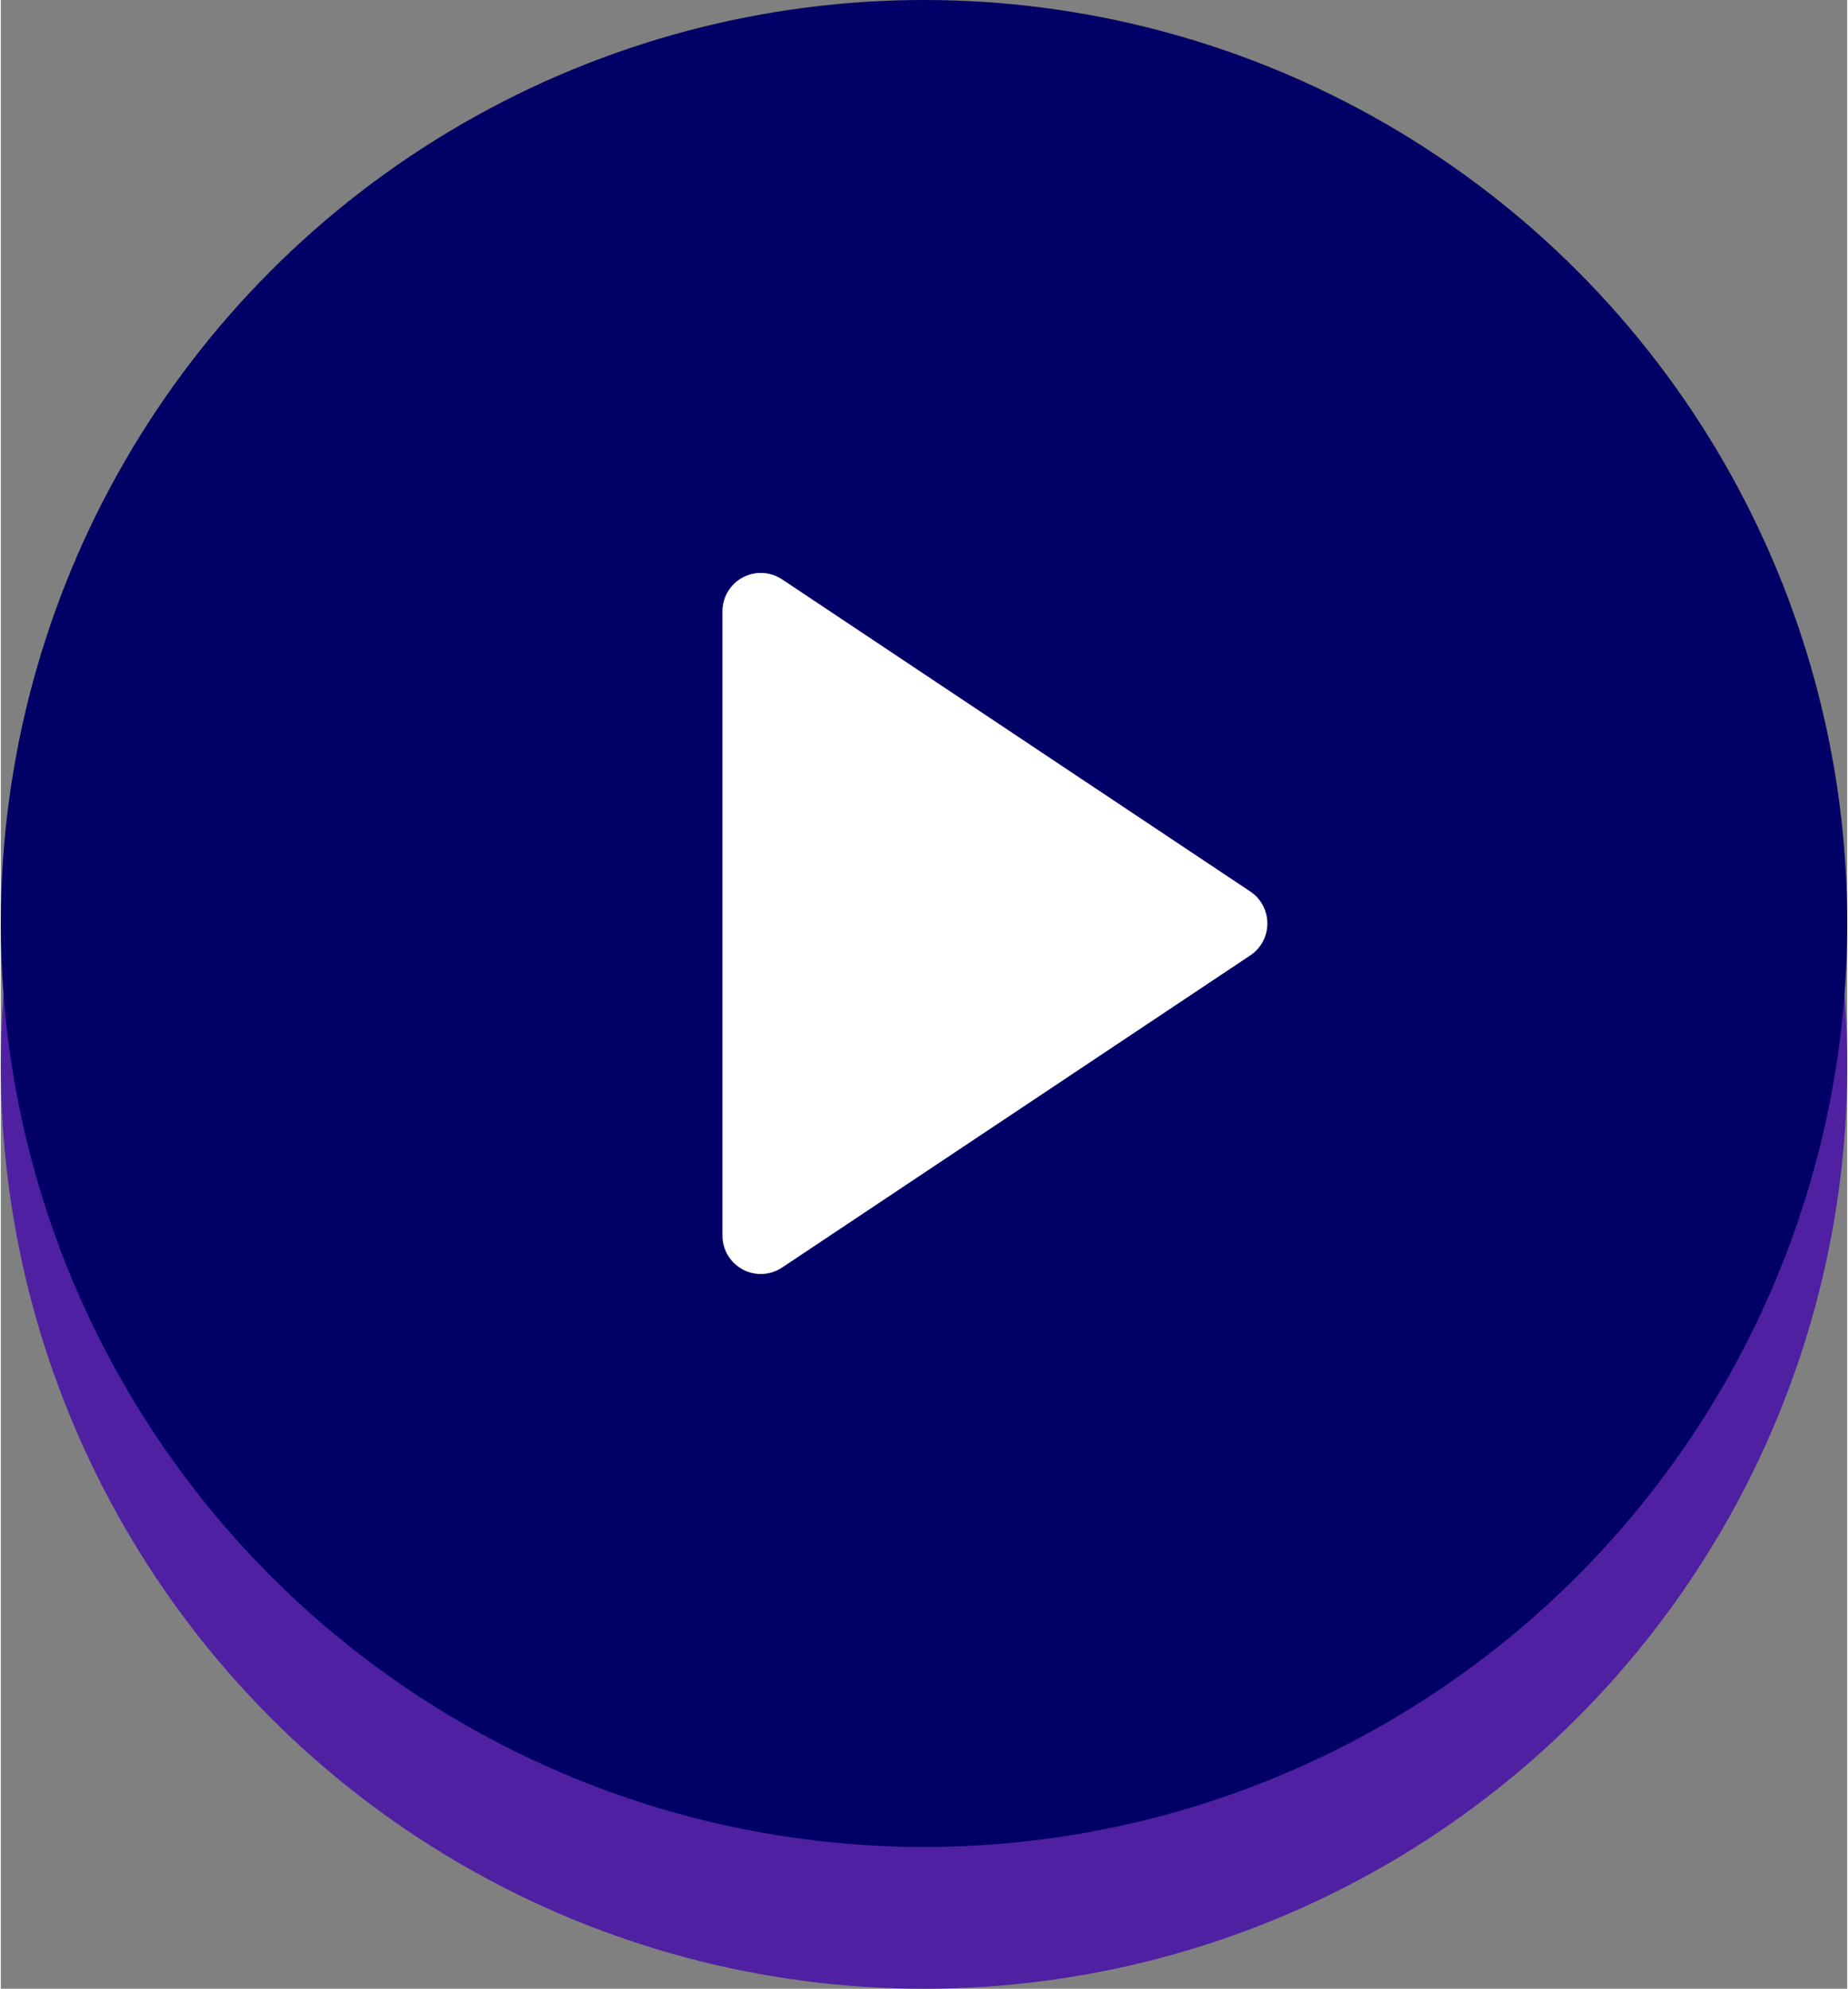 <?xml version="1.0" encoding="UTF-8"?>
<!DOCTYPE svg PUBLIC "-//W3C//DTD SVG 1.1//EN" "http://www.w3.org/Graphics/SVG/1.1/DTD/svg11.dtd">
<!-- Creator: CorelDRAW 2021 (64-Bit) -->
<svg xmlns="http://www.w3.org/2000/svg" xml:space="preserve" width="290px" height="312px" version="1.1" style="shape-rendering:geometricPrecision; text-rendering:geometricPrecision; image-rendering:optimizeQuality; fill-rule:evenodd; clip-rule:evenodd"
viewBox="0 0 290.35 312.65"
 xmlns:xlink="http://www.w3.org/1999/xlink"
 xmlns:xodm="http://www.corel.com/coreldraw/odm/2003">
 <rect x="0" y="0" width="290.35" height="312.65" fill="#808080" stroke="none"/>
 <defs>
  <style type="text/css">
   <![CDATA[
    .fil0 {fill:#4F20A1;fill-rule:nonzero}
    .fil1 {fill:#000066;fill-rule:nonzero}
    .fil2 {fill:white;fill-rule:nonzero}
   ]]>
  </style>
 </defs>
 <g id="Layer_x0020_1">
  <circle class="fil0" cx="145.18" cy="167.47" r="145.18"/>
  <circle class="fil1" cx="145.18" cy="145.18" r="145.18"/>
  <path class="fil2" d="M122.86 91.08c-0.91,-0.6 -1.96,-0.95 -3.05,-1 -1.09,-0.06 -2.18,0.19 -3.14,0.7 -0.96,0.51 -1.77,1.28 -2.33,2.22 -0.56,0.93 -0.86,2 -0.86,3.09l0 98.17c0,1.09 0.3,2.16 0.86,3.1 0.56,0.93 1.37,1.7 2.33,2.21 0.96,0.52 2.05,0.76 3.14,0.71 1.09,-0.06 2.14,-0.41 3.05,-1.01l73.62 -49.07c0.83,-0.55 1.51,-1.3 1.98,-2.17 0.46,-0.88 0.71,-1.86 0.71,-2.85 0,-1 -0.25,-1.98 -0.71,-2.85 -0.47,-0.88 -1.15,-1.63 -1.98,-2.18l-73.62 -49.07z"/>
 </g>
</svg>
